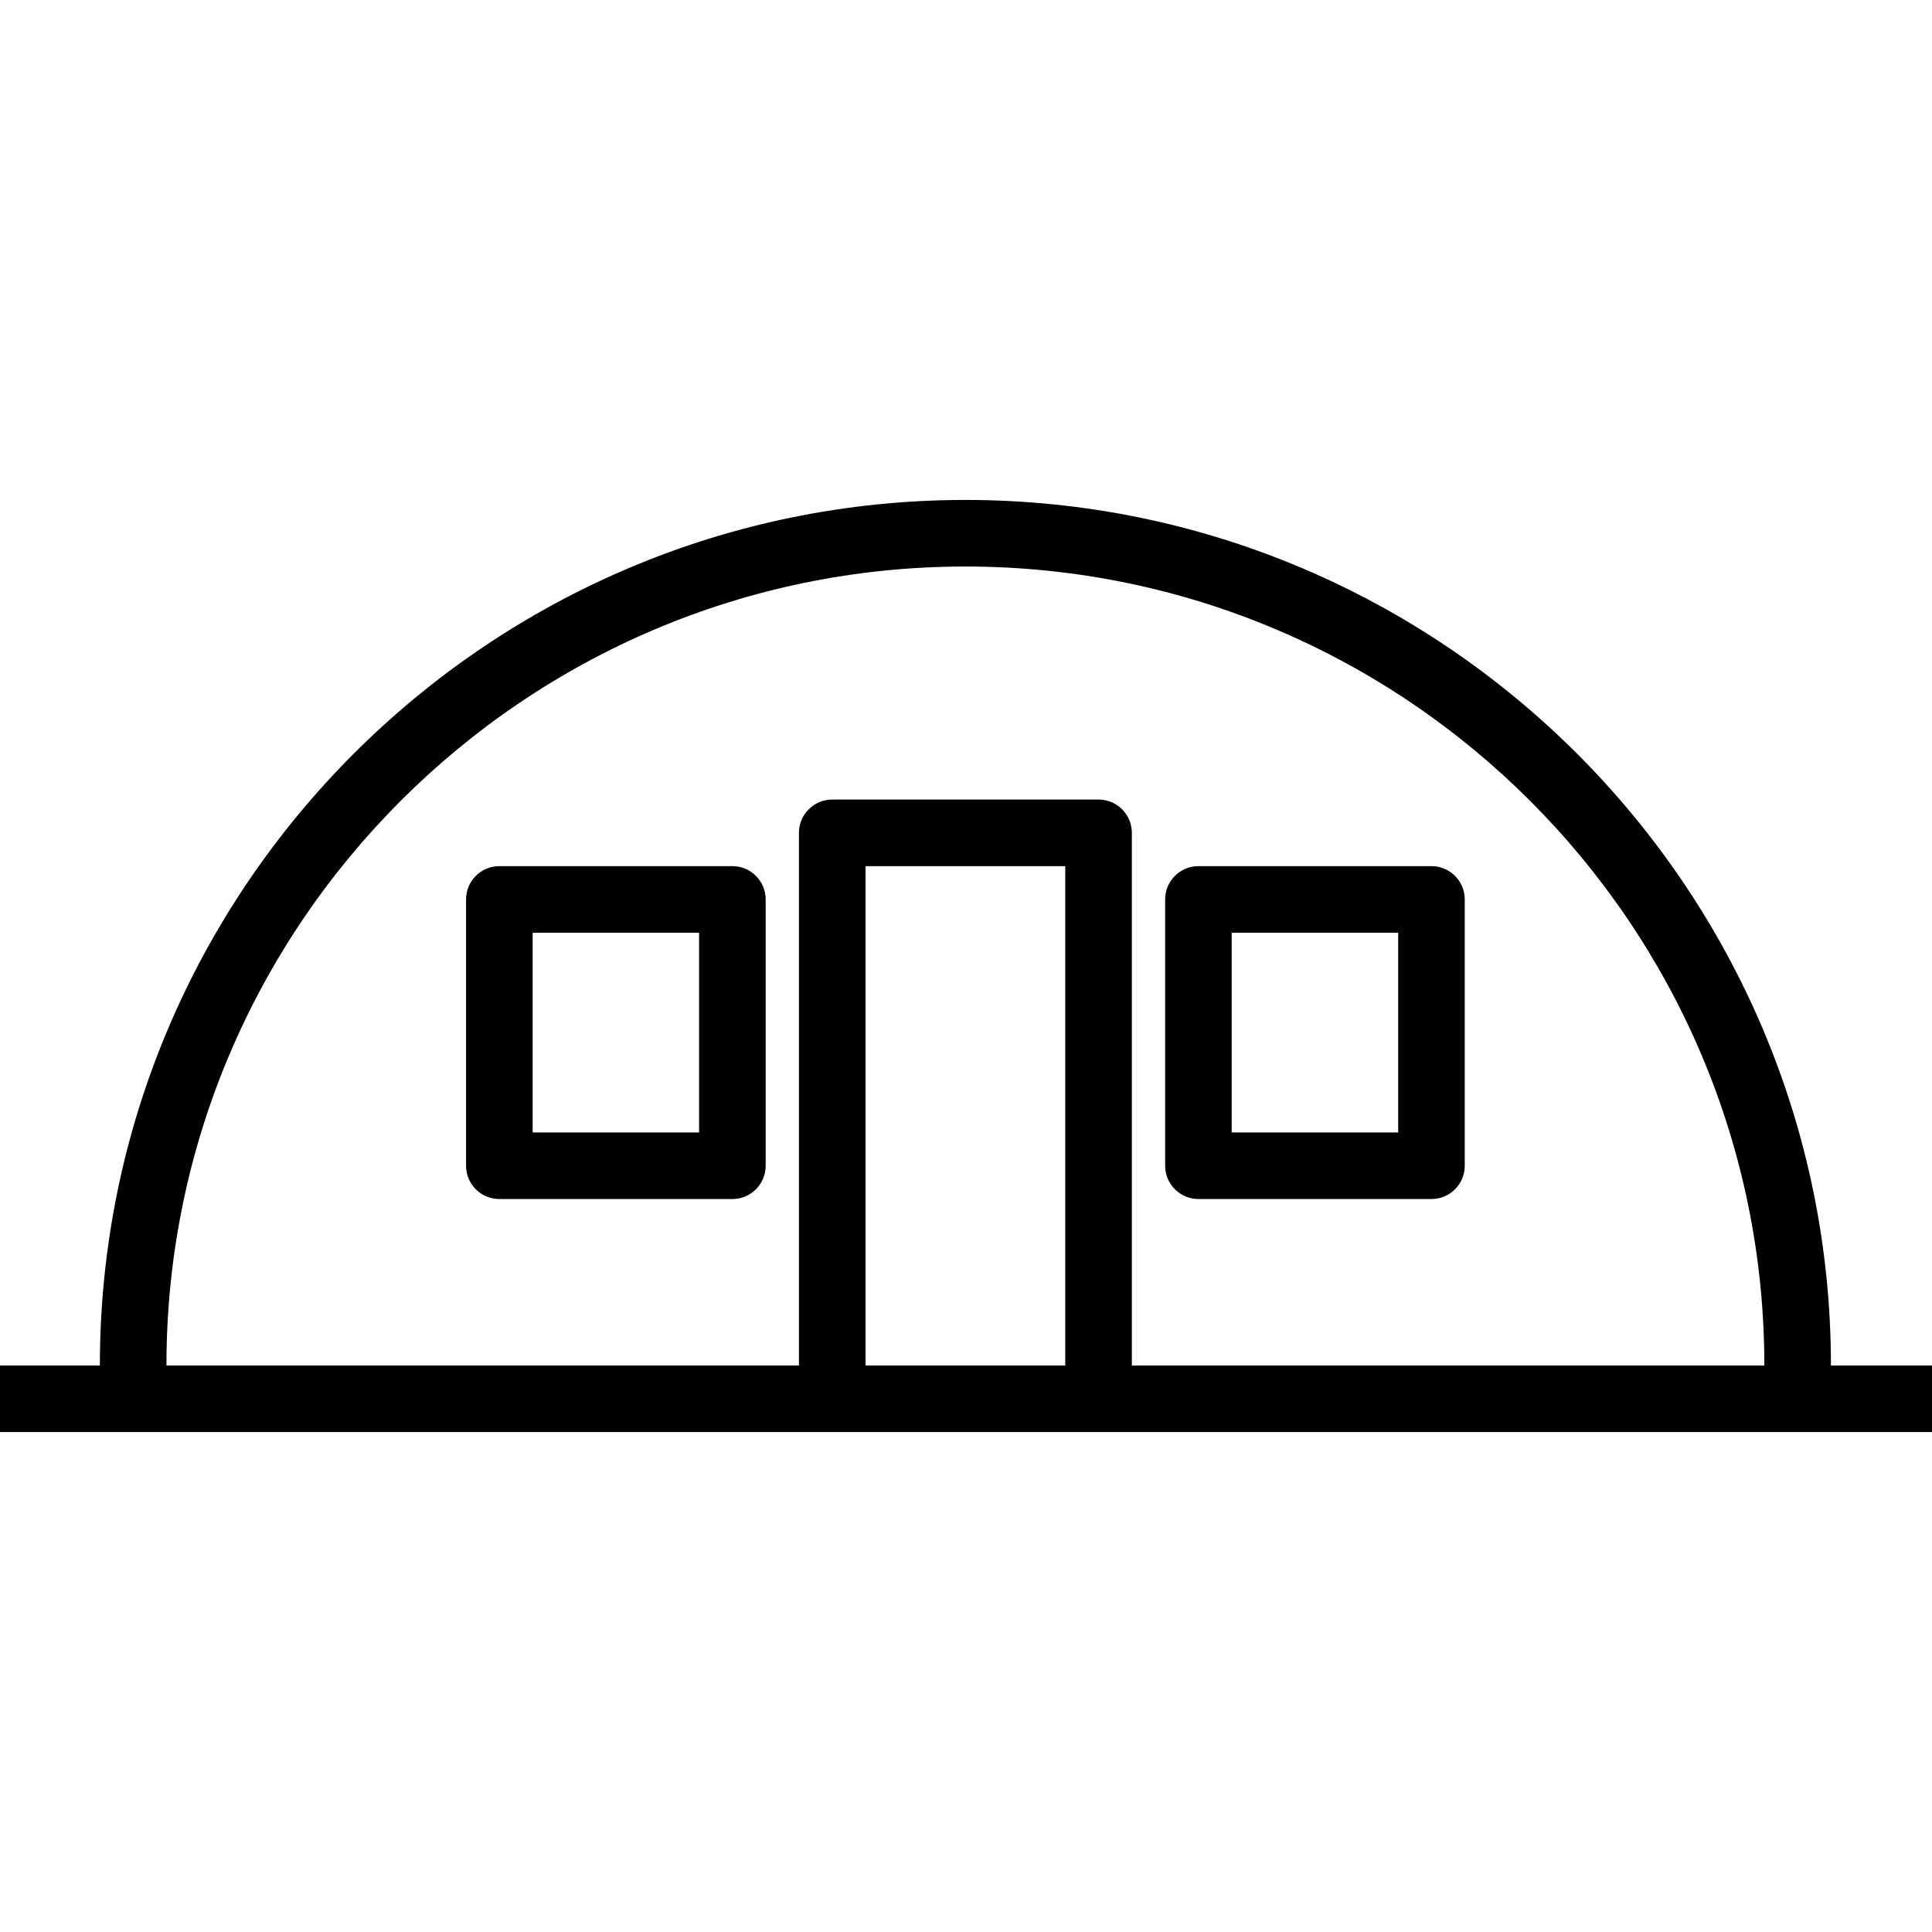 <?xml version="1.0" encoding="iso-8859-1"?>
<!-- Generator: Adobe Illustrator 19.0.0, SVG Export Plug-In . SVG Version: 6.00 Build 0)  -->
<svg version="1.1" id="Capa_1" xmlns="http://www.w3.org/2000/svg" xmlns:xlink="http://www.w3.org/1999/xlink" x="0px" y="0px"
	 viewBox="0 0 58.036 58.036" style="enable-background:new 0 0 58.036 58.036;" xml:space="preserve">
<g>
	<g>
		<path d="M43,26.018h-7c-0.552,0-1,0.448-1,1v8c0,0.553,0.448,1,1,1h7c0.552,0,1-0.447,1-1v-8C44,26.466,43.552,26.018,43,26.018z
			 M42,34.018h-5v-6h5V34.018z"/>
		<path d="M22,26.018h-7c-0.552,0-1,0.448-1,1v8c0,0.553,0.448,1,1,1h7c0.552,0,1-0.447,1-1v-8C23,26.466,22.552,26.018,22,26.018z
			 M21,34.018h-5v-6h5V34.018z"/>
		<path d="M55,41.018c0-14.336-11.664-26-26-26s-26,11.664-26,26H0v2h25h8h25.036v-2H55z M26,41.018v-15h6v15H26z M34,41.018v-16
			c0-0.552-0.448-1-1-1h-8c-0.552,0-1,0.448-1,1v16H5c0-13.233,10.767-24,24-24s24,10.767,24,24H34z"/>
	</g>
</g>
<g>
</g>
<g>
</g>
<g>
</g>
<g>
</g>
<g>
</g>
<g>
</g>
<g>
</g>
<g>
</g>
<g>
</g>
<g>
</g>
<g>
</g>
<g>
</g>
<g>
</g>
<g>
</g>
<g>
</g>
</svg>
